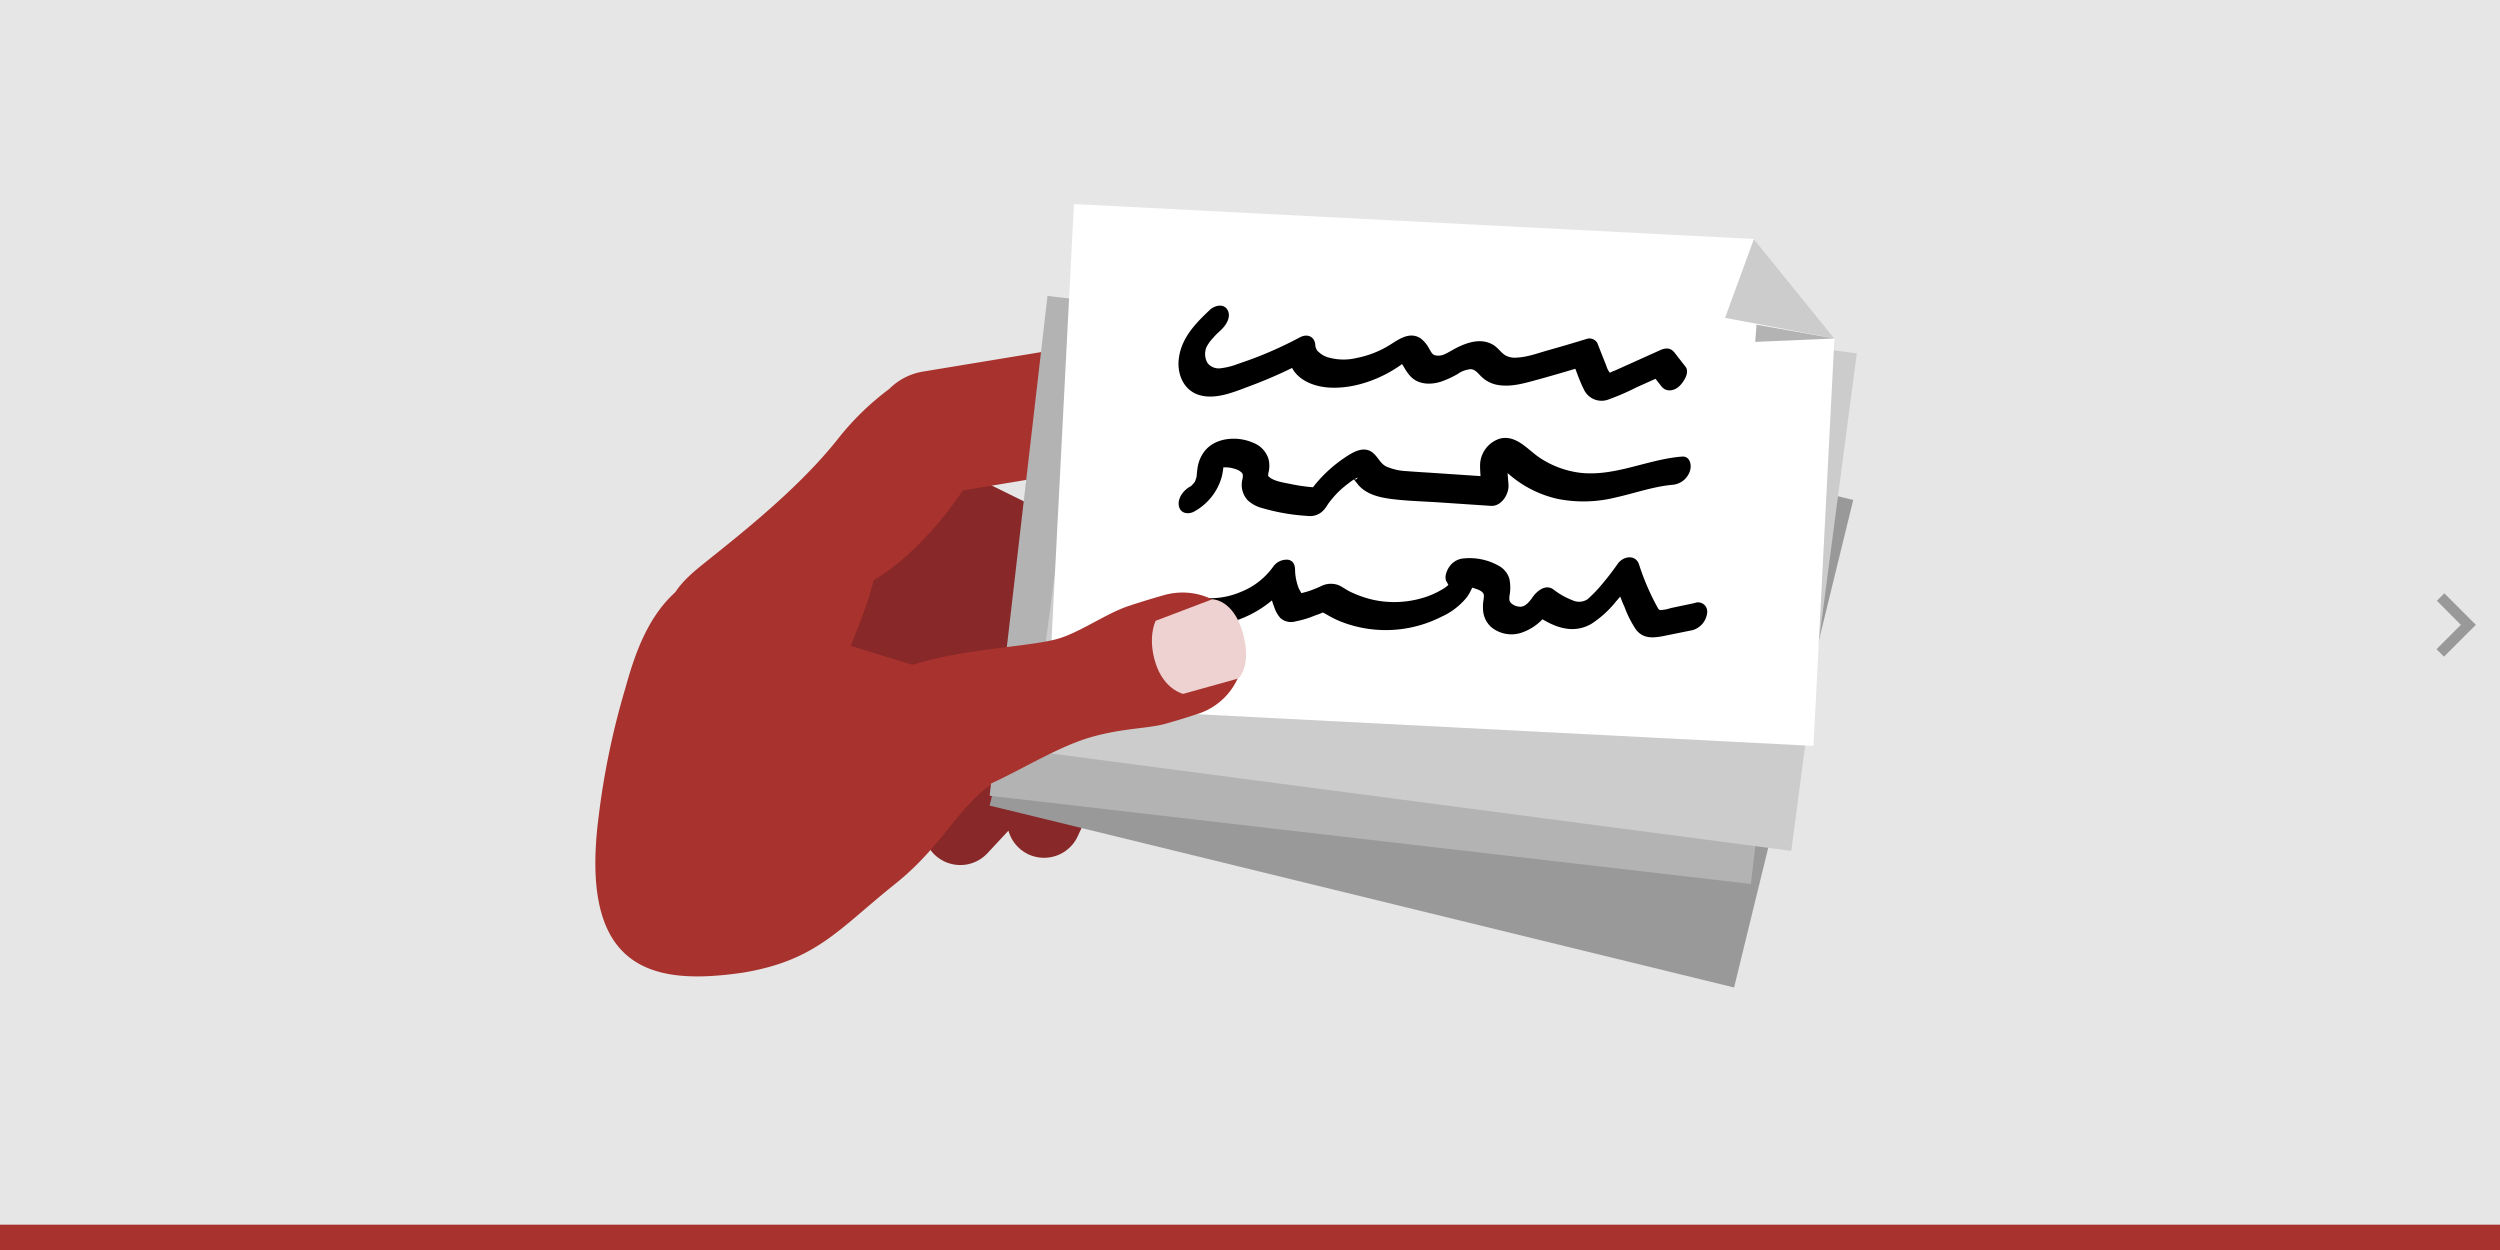 <svg id="Ebene_1" data-name="Ebene 1" xmlns="http://www.w3.org/2000/svg" viewBox="0 0 592 296"><defs><style>.cls-1{fill:#e6e6e6;}.cls-2{fill:#999;}.cls-3{fill:#a8322d;}.cls-4{fill:#882828;}.cls-5{fill:#b3b3b3;}.cls-6{fill:#ccc;}.cls-7{fill:#fff;}.cls-8{fill:#edd2d1;}</style></defs><rect class="cls-1" width="592" height="296"/><polygon class="cls-2" points="578.73 155.5 576.96 153.73 582.74 147.96 577.05 142.27 578.82 140.5 586.28 147.96 578.73 155.5"/><rect class="cls-3" y="290" width="592" height="6"/><path class="cls-4" d="M255.22,198l10.65-23.12a8.7,8.7,0,0,0,.05-7.15l18.37-17-28.53-25.44L220.7,108,195,157.15l32.4,26L221,190.06a8.77,8.77,0,0,0,.4,12.41,8.66,8.66,0,0,0,1.08.86,8.77,8.77,0,0,0,11.32-1.26l5-5.37a8.76,8.76,0,0,0,3.52,4.91,9.14,9.14,0,0,0,1.26.72A8.79,8.79,0,0,0,255.22,198Z"/><path class="cls-3" d="M177.63,158.9a14.56,14.56,0,0,1-8.66-4.16c-5.73-5.69-18.13-8.44-3.25-20.53,7.19-5.85,22.59-17.54,32.56-30.1a64,64,0,0,1,12.29-12,14.59,14.59,0,0,1,8-4.12l37.6-6.2a14.62,14.62,0,1,1,4.76,28.86L228,116.14s-9.23,14.36-21.11,21.23c-1.77,7.32-6.23,17.32-6.23,17.32C197.36,158,181.91,159.39,177.63,158.9Z"/><path class="cls-3" d="M159.94,140.21c-7.09,6.36-10,16.14-11.86,22.77a183.73,183.73,0,0,0-6.33,30.46c-4.74,36.79,13.16,40,34.38,36.85,17.33-2.95,22.48-10.3,35.87-21,11.95-9.52,15.68-20,25-24.9s-20.15-26.72-20.15-26.72Z"/><polygon class="cls-2" points="410.63 233.84 234.34 190.76 262.62 75.02 438.84 118.4 410.63 233.84"/><polygon class="cls-5" points="414.61 209.32 234.34 188.43 248.05 70.08 428.29 91.28 414.61 209.32"/><polygon class="cls-6" points="424.18 201.49 244.25 177.82 259.8 59.69 439.69 83.68 424.18 201.49"/><polygon class="cls-7" points="429.43 176.63 248.19 167.31 254.31 48.32 415.32 56.6 434.39 80.15 429.43 176.63"/><polygon class="cls-6" points="415.32 56.6 408.49 75.27 434.39 80.15 415.32 56.6"/><polygon class="cls-5" points="415.94 76.88 415.63 80.96 434.39 80.15 415.94 76.88"/><path d="M283.78,93.48c4,1.32,8.56-.71,12.25-2.08q5.07-1.89,9.94-4.27c1.58,3,5.24,4.44,8.84,4.65,5.86.34,12.2-2,16.93-5.37l.22-.2,0,0,0,0,0,0,.14.13c0,.06.2.32.23.37.12.23.26.45.39.67A10.84,10.84,0,0,0,334,89.11c1.86,2,4.84,2.06,7.31,1.24a23,23,0,0,0,3.87-1.79,6.24,6.24,0,0,1,3.1-1.14c1.13.06,1.83,1.14,2.61,1.86a7.38,7.38,0,0,0,3.63,1.85c3.28.62,6.55-.41,9.69-1.26q4.44-1.22,8.83-2.55c.61,1.64,1.21,3.29,2,4.85a4.61,4.61,0,0,0,5.83,2.44,58.21,58.21,0,0,0,6.7-2.91l4.46-2,1.38,1.77c1.08,1.39,2.88,1.17,4.15.07,1-.89,2.68-3.28,1.56-4.71l-2.59-3.33c-.92-1.18-2.09-1.17-3.38-.59l-10.81,4.87a4.38,4.38,0,0,0-.91.39l-.23.07a4.63,4.63,0,0,1-.81-1.58l-2.16-5.47a2.15,2.15,0,0,0-2.58-.91c-3,.92-5.95,1.79-8.94,2.63-2.44.68-5,1.67-7.57,1.77a4.52,4.52,0,0,1-2.63-.51c-1.08-.65-1.76-1.79-2.84-2.46-2.78-1.72-6-.73-8.73.64-.81.41-2.2,1.25-2.68,1.44a3.43,3.43,0,0,1-2.59.3c-.59-.29-.78-.74-1.21-1.46a7.4,7.4,0,0,0-2-2.46c-2.87-1.94-5.69.57-7.94,1.87a23.38,23.38,0,0,1-7.22,2.72,13.25,13.25,0,0,1-6.57-.07,5.56,5.56,0,0,1-2.43-1.31c-.48-.43-.31-.21-.6-.74,0,0-.09-.25-.16-.4s-.06-.82-.07-.29c0-2.15-1.76-3.07-3.65-2.07A94.35,94.35,0,0,1,298,84.42c-1.55.61-3.13,1.17-4.71,1.7A17,17,0,0,1,289,87.21a3.38,3.38,0,0,1-3-1.17,4.19,4.19,0,0,1-.61-2.63s.05-.36.08-.53.16-.48.18-.58l.31-.6s.4-.58.41-.63c.46-.59.95-1.14,1.46-1.68l.18-.21a2.16,2.16,0,0,0,.24-.22l.88-.82c1.18-1.11,2.48-3.06,1.56-4.72s-3.08-1.08-4.16-.07c-3.27,3.07-6.57,6.44-7.31,11.06C278.56,88.07,280,92.22,283.78,93.48Zm48.4-7.41c.08,0,.1,0,0,0Z"/><path d="M282.82,121.11a13.53,13.53,0,0,0,6.5-8.23,16.71,16.71,0,0,0,.37-2.21,10.58,10.58,0,0,1,1.69.09l.3.07c.31.07.61.16.92.26a5.57,5.57,0,0,1,.76.32l.23.15a4.32,4.32,0,0,1,.52.44,2.78,2.78,0,0,0,.19.35,1.27,1.27,0,0,1,0,.14,2.12,2.12,0,0,0,0,.4c0,.27-.09.54-.14.8a5.4,5.4,0,0,0,1.26,4.74,8.06,8.06,0,0,0,3.57,1.91,48,48,0,0,0,10.64,1.83,4.37,4.37,0,0,0,4-1.59c.69-.87.65-1,1.17-1.66a22.89,22.89,0,0,1,2.72-3,32.16,32.16,0,0,1,2.94-2.3l.16-.09c.36.46.89,1.11,1,1.27,1.9,2.21,4.8,2.94,7.57,3.32,3.78.51,7.65.59,11.46.84l12.4.83c2.47.17,4.33-2.79,4.16-5l-.21-2.77.27.24a26.26,26.26,0,0,0,11.55,5.87,31.41,31.41,0,0,0,13.81-.34c4.51-1,8.94-2.61,13.57-3a4.76,4.76,0,0,0,4-3.33c.42-1.36,0-3.48-1.89-3.34-8.11.63-15.83,4.74-24,3.85a22.19,22.19,0,0,1-9.79-3.63c-2.79-1.89-5.53-5.46-9.35-4.47a6.68,6.68,0,0,0-4.69,6.43c0,.81.06,1.62.11,2.44l-10.26-.69c-2.39-.16-4.78-.29-7.16-.48a13.6,13.6,0,0,1-4.88-1.09c-1.47-.73-1.92-2.21-3.19-3.25-2.19-1.81-4.87-.06-6.8,1.23a32.43,32.43,0,0,0-7.39,6.92,40.3,40.3,0,0,1-5.11-.73c-1.59-.33-3.87-.63-5.11-1.58-.15-.11-.4-.38-.38-.32a3.36,3.36,0,0,1,.15-1.19,6.79,6.79,0,0,0-.07-2.84,6,6,0,0,0-3.54-3.83c-3.6-1.65-8.8-1.4-11.46,1.77a8.37,8.37,0,0,0-1.79,4c-.06.38-.11.75-.15,1.13s-.05.51-.07.77-.08.49,0,.24c0,.13-.35,1-.3,1l-.26.47c-.23.25-.62.67-.51.6l-.34.27-.23.13c-1.51.86-2.93,2.7-2.58,4.54S281.45,121.89,282.82,121.11Zm71.59-10.69h0C354.17,110.36,354.19,110.36,354.41,110.42ZM321.49,113c-.15.58-.46.59-.72.45C321.06,113.31,321.47,113.1,321.49,113Zm-31.69-3.43c0-.23,0-.13,0,0Z"/><path d="M401.29,142.8,395.6,144a8.55,8.55,0,0,1-2.41.46c-.39,0-.58-.43-.79-.81a57.07,57.07,0,0,1-4.28-10c-.83-2.44-3.79-2-5.1-.06-1.11,1.59-2.28,3.12-3.53,4.6a33.1,33.1,0,0,1-3.52,3.68,3.58,3.58,0,0,1-3.48.32,17.37,17.37,0,0,1-4.67-2.63c-1.88-1.34-4,.48-5,2a1.54,1.54,0,0,0-.12.19l-.08.09c-.15.2-.31.4-.48.59s-.31.33-.35.38l-.44.37a2.23,2.23,0,0,1-.77.41c.2-.08-.3.05-.28.07a2.79,2.79,0,0,1-.5,0,3.21,3.21,0,0,1-1.83-.72c-.54-.44-.62-.88-.53-1.81a10.49,10.49,0,0,0,0-4,5.23,5.23,0,0,0-2.68-3.23,14.07,14.07,0,0,0-8.22-1.66,4.51,4.51,0,0,0-3.36,2c-.62.9-1.29,2.55-.57,3.6,0,0,.28.5.35.61s0,0,0,.05a.41.41,0,0,0-.08.1l-.39.33c-.35.25-.4.29-.14.13l-.65.4a19.94,19.94,0,0,1-4.92,2.16,23.6,23.6,0,0,1-11.45.45,25.7,25.7,0,0,1-5.71-2c-.94-.46-1.81-1.18-2.78-1.55a5.15,5.15,0,0,0-4.05.3,29,29,0,0,1-2.71,1.1c-.58.19-1.17.35-1.76.5l-.18,0c-.2-.39-.5-.91-.55-1a9.06,9.06,0,0,1-.46-1.36,12.41,12.41,0,0,1-.46-3.08c0-1.16-.4-2.24-1.7-2.44a3.92,3.92,0,0,0-3.44,1.59,17.08,17.08,0,0,1-7.62,6A18.7,18.7,0,0,1,284,141.5c-3.26-.39-6.33,6.17-2.13,6.67a26.11,26.11,0,0,0,19.33-6,15.94,15.94,0,0,0,.53,1.56,7.22,7.22,0,0,0,1.5,2.66,3.86,3.86,0,0,0,3.65.73,22,22,0,0,0,3.09-.83c.57-.2,1.13-.42,1.68-.64.11,0,1.05-.36,1.6-.61l.31.15L315,146a23.71,23.71,0,0,0,2.65,1.25,29.13,29.13,0,0,0,23.72-1.22,16.37,16.37,0,0,0,6-4.63,11.31,11.31,0,0,0,1.23-2.22l.08,0c.88.27,2.5.68,2.7,1.69a7,7,0,0,1-.15,1.61,10.79,10.79,0,0,0,0,2.41,5.9,5.9,0,0,0,1.86,3.58,7.52,7.52,0,0,0,7.38,1.29,12.41,12.41,0,0,0,4.79-3.12c3.57,2.15,7.55,3.39,11.56,1.1a24.63,24.63,0,0,0,5.85-5.31c.33-.37.64-.76,1-1.15.31.8.62,1.61,1,2.4a25.08,25.08,0,0,0,2.74,5.42c1.65,2.13,3.89,2,6.32,1.55l7.11-1.44a4.82,4.82,0,0,0,3.41-4.07A2.17,2.17,0,0,0,401.29,142.8Zm-87.73,2.07c.05,0,.09-.07.1-.1A.12.12,0,0,1,313.56,144.87Z"/><path class="cls-3" d="M202.93,178.9c-2.35-7.73-1.14-16.38,11.27-20.82s28-4.71,35.73-6.66c5.48-1.38,11.9-6.17,17.56-8,4.3-1.42,7.84-2.4,7.84-2.4,7.72-2.35,16.21,1.32,18.56,9a15.53,15.53,0,0,1-10,18.94s-3.7,1.26-7.93,2.43-9.91,1-17.37,3.1c-11.3,3.19-23.3,12.64-35.24,15S205.43,186.89,202.93,178.9Z"/><path class="cls-8" d="M273.66,147s-2,3.88,0,10.09,6.51,7.22,6.51,7.22l13.05-3.64s3.32-2.89,1.07-10.84-7.22-7.92-7.22-7.92Z"/></svg>